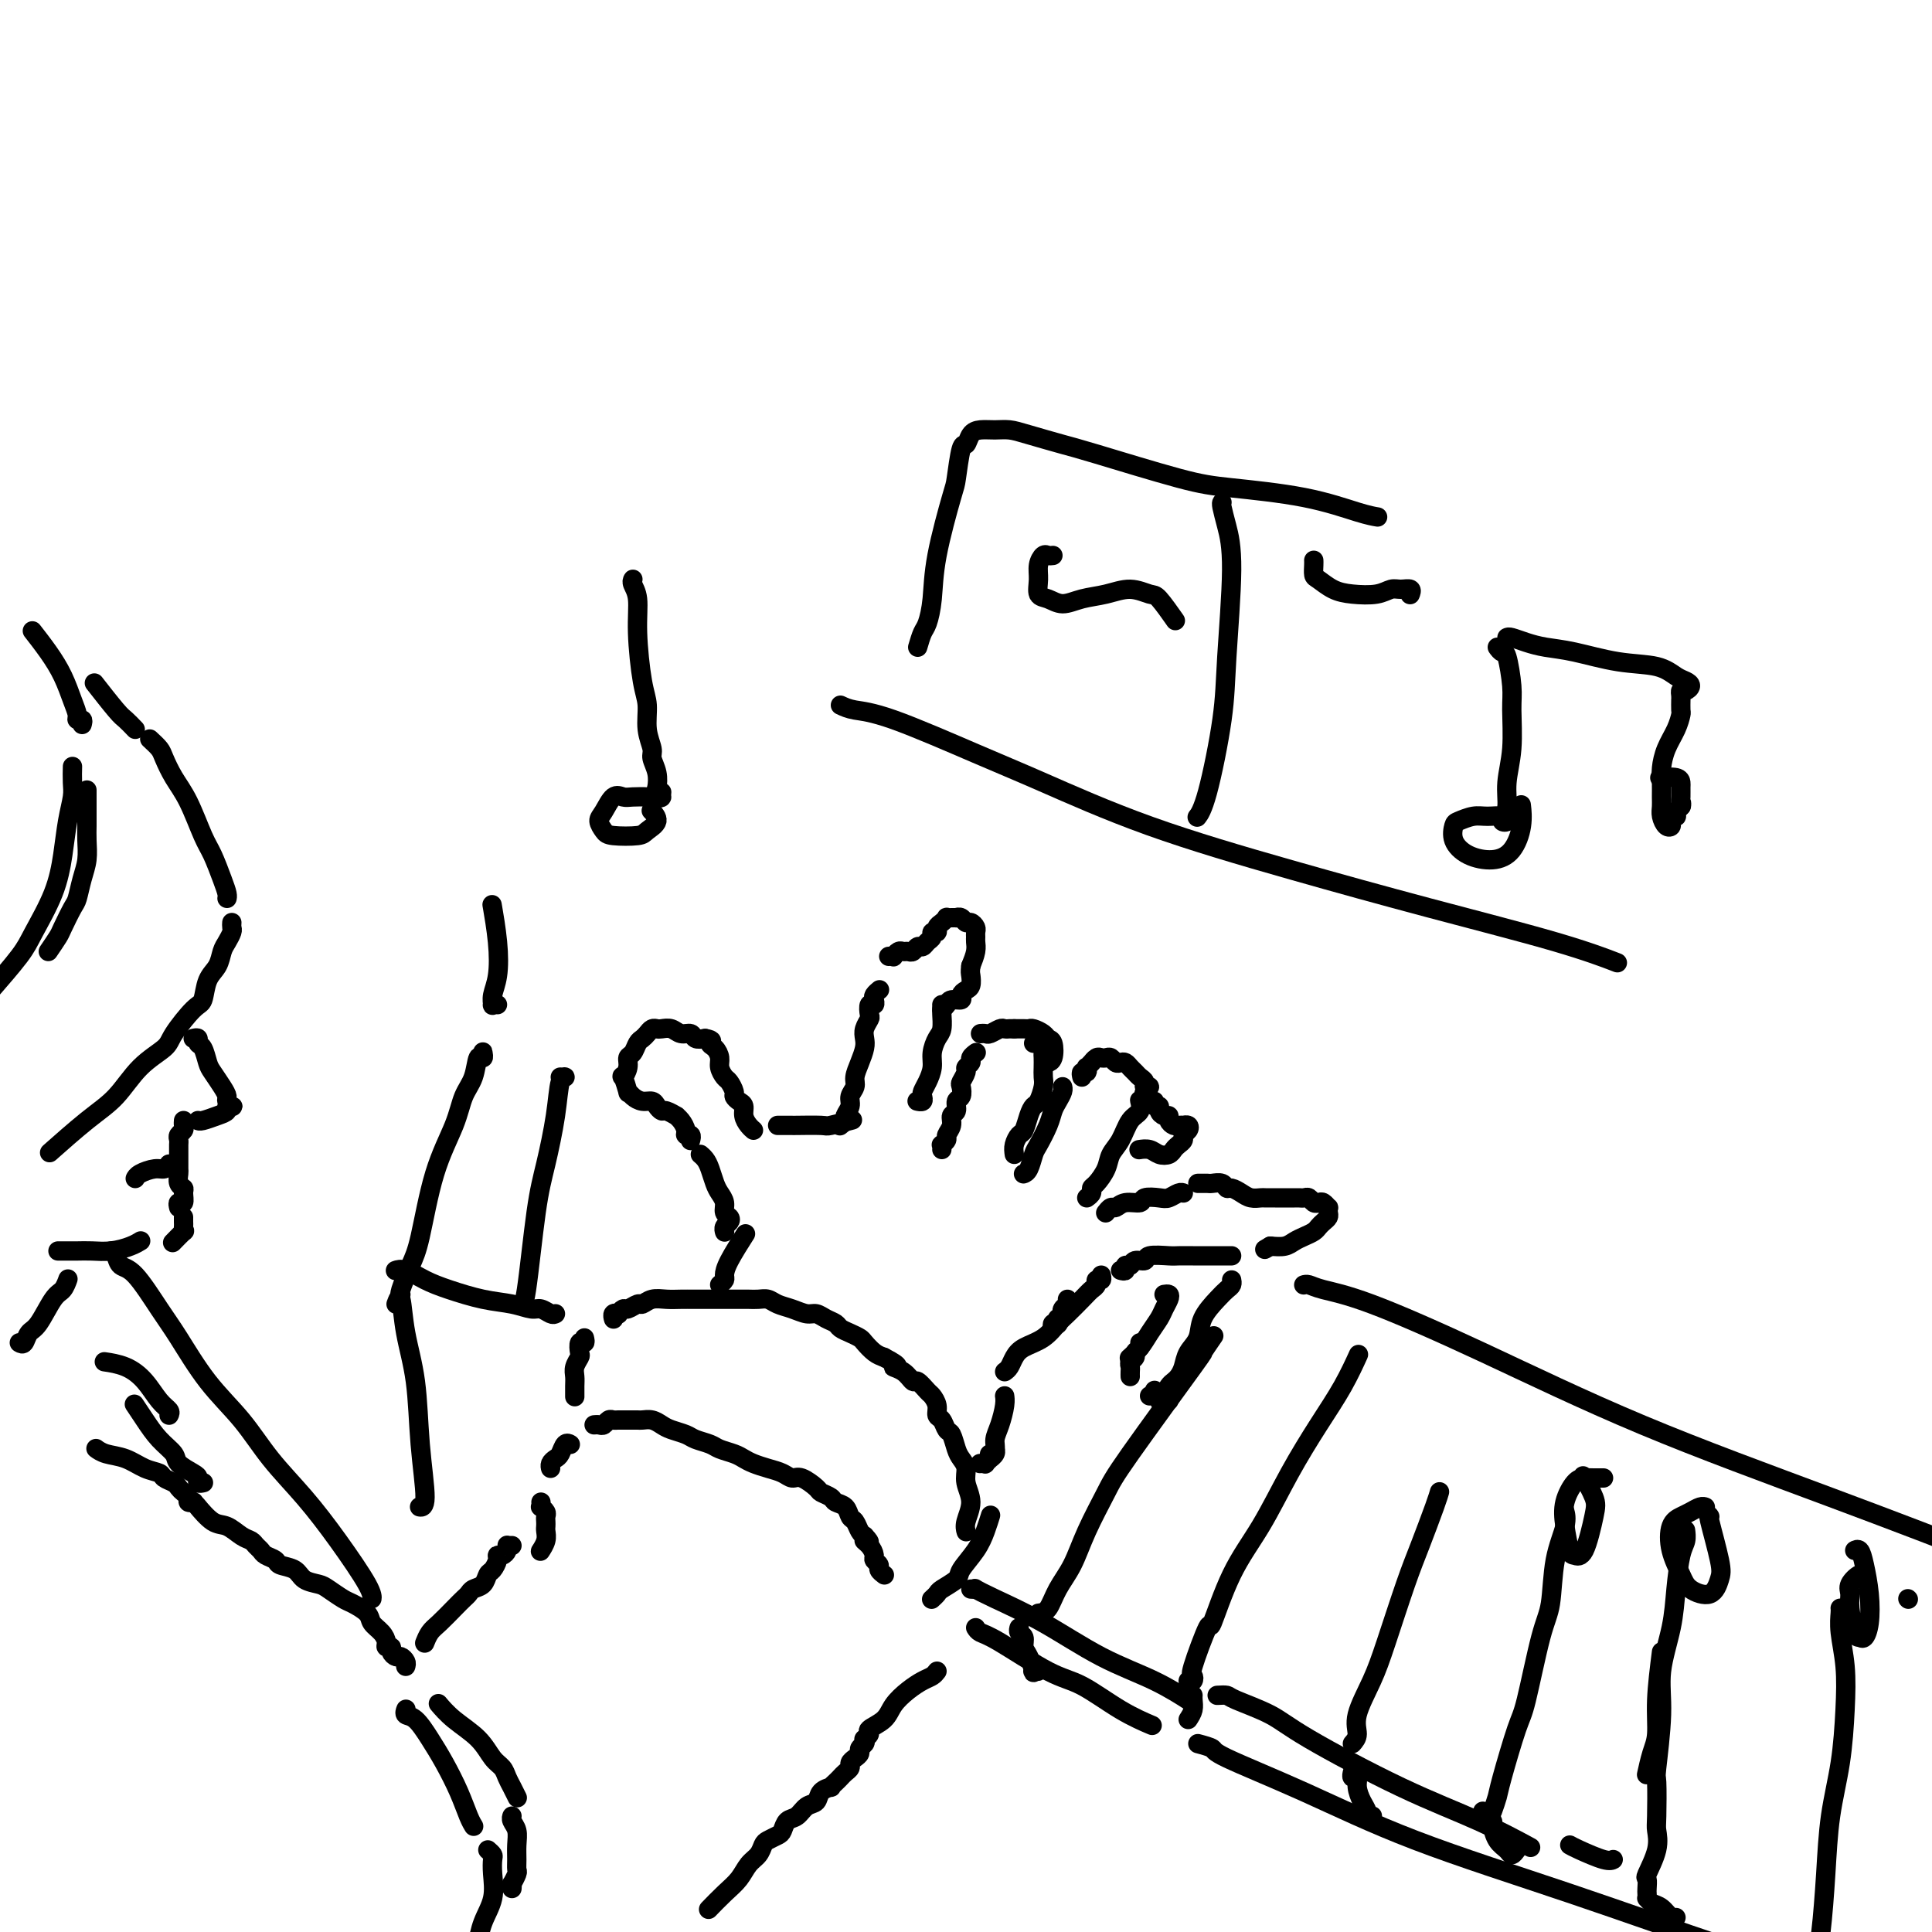 <svg viewBox='0 0 400 400' version='1.1' xmlns='http://www.w3.org/2000/svg' xmlns:xlink='http://www.w3.org/1999/xlink'><g fill='none' stroke='rgb(0,0,0)' stroke-width='4' stroke-linecap='round' stroke-linejoin='round'><path d='M127,273c-0.009,-0.030 -0.017,-0.059 0,0c0.017,0.059 0.060,0.208 0,0c-0.060,-0.208 -0.225,-0.773 0,-1c0.225,-0.227 0.838,-0.118 1,0c0.162,0.118 -0.126,0.243 0,0c0.126,-0.243 0.666,-0.853 1,-1c0.334,-0.147 0.463,0.171 1,0c0.537,-0.171 1.484,-0.830 2,-1c0.516,-0.170 0.601,0.151 1,0c0.399,-0.151 1.112,-0.772 2,-1c0.888,-0.228 1.952,-0.061 3,0c1.048,0.061 2.080,0.016 3,0c0.920,-0.016 1.727,-0.004 3,0c1.273,0.004 3.012,0.001 4,0c0.988,-0.001 1.223,-0.001 2,0c0.777,0.001 2.094,0.003 3,0c0.906,-0.003 1.400,-0.012 2,0c0.600,0.012 1.305,0.046 2,0c0.695,-0.046 1.379,-0.171 2,0c0.621,0.171 1.177,0.637 2,1c0.823,0.363 1.912,0.622 3,1c1.088,0.378 2.175,0.875 3,1c0.825,0.125 1.390,-0.121 2,0c0.610,0.121 1.267,0.610 2,1c0.733,0.390 1.544,0.681 2,1c0.456,0.319 0.559,0.667 1,1c0.441,0.333 1.220,0.653 2,1c0.780,0.347 1.559,0.722 2,1c0.441,0.278 0.542,0.459 1,1c0.458,0.541 1.274,1.440 2,2c0.726,0.560 1.363,0.780 2,1'/><path d='M183,281c4.384,2.283 2.344,1.992 2,2c-0.344,0.008 1.007,0.316 2,1c0.993,0.684 1.629,1.744 2,2c0.371,0.256 0.477,-0.292 1,0c0.523,0.292 1.464,1.425 2,2c0.536,0.575 0.669,0.592 1,1c0.331,0.408 0.862,1.207 1,2c0.138,0.793 -0.118,1.581 0,2c0.118,0.419 0.609,0.468 1,1c0.391,0.532 0.683,1.545 1,2c0.317,0.455 0.658,0.351 1,1c0.342,0.649 0.685,2.052 1,3c0.315,0.948 0.602,1.440 1,2c0.398,0.560 0.905,1.187 1,2c0.095,0.813 -0.223,1.812 0,3c0.223,1.188 0.988,2.566 1,4c0.012,1.434 -0.727,2.925 -1,4c-0.273,1.075 -0.078,1.736 0,2c0.078,0.264 0.039,0.132 0,0'/><path d='M121,277c0.111,0.479 0.222,0.957 0,1c-0.222,0.043 -0.777,-0.350 -1,0c-0.223,0.350 -0.112,1.444 0,2c0.112,0.556 0.226,0.573 0,1c-0.226,0.427 -0.793,1.264 -1,2c-0.207,0.736 -0.056,1.373 0,2c0.056,0.627 0.015,1.246 0,2c-0.015,0.754 -0.004,1.644 0,2c0.004,0.356 0.002,0.178 0,0'/><path d='M123,295c0.333,-0.030 0.666,-0.061 1,0c0.334,0.061 0.670,0.212 1,0c0.330,-0.212 0.656,-0.789 1,-1c0.344,-0.211 0.707,-0.056 1,0c0.293,0.056 0.515,0.014 1,0c0.485,-0.014 1.232,-0.001 2,0c0.768,0.001 1.555,-0.011 2,0c0.445,0.011 0.546,0.044 1,0c0.454,-0.044 1.261,-0.167 2,0c0.739,0.167 1.409,0.622 2,1c0.591,0.378 1.102,0.679 2,1c0.898,0.321 2.184,0.663 3,1c0.816,0.337 1.163,0.668 2,1c0.837,0.332 2.163,0.666 3,1c0.837,0.334 1.186,0.667 2,1c0.814,0.333 2.095,0.666 3,1c0.905,0.334 1.436,0.668 2,1c0.564,0.332 1.161,0.662 2,1c0.839,0.338 1.920,0.686 3,1c1.080,0.314 2.158,0.595 3,1c0.842,0.405 1.448,0.935 2,1c0.552,0.065 1.050,-0.333 2,0c0.950,0.333 2.352,1.398 3,2c0.648,0.602 0.541,0.743 1,1c0.459,0.257 1.485,0.631 2,1c0.515,0.369 0.519,0.732 1,1c0.481,0.268 1.438,0.439 2,1c0.562,0.561 0.728,1.511 1,2c0.272,0.489 0.650,0.516 1,1c0.350,0.484 0.671,1.424 1,2c0.329,0.576 0.664,0.788 1,1'/><path d='M179,318c1.968,2.051 0.388,1.180 0,1c-0.388,-0.180 0.417,0.333 1,1c0.583,0.667 0.945,1.489 1,2c0.055,0.511 -0.195,0.711 0,1c0.195,0.289 0.837,0.666 1,1c0.163,0.334 -0.152,0.626 0,1c0.152,0.374 0.772,0.832 1,1c0.228,0.168 0.065,0.048 0,0c-0.065,-0.048 -0.033,-0.024 0,0'/><path d='M193,331c-0.107,0.097 -0.213,0.193 0,0c0.213,-0.193 0.746,-0.676 1,-1c0.254,-0.324 0.228,-0.487 1,-1c0.772,-0.513 2.340,-1.374 3,-2c0.660,-0.626 0.412,-1.016 1,-2c0.588,-0.984 2.013,-2.563 3,-4c0.987,-1.437 1.535,-2.733 2,-4c0.465,-1.267 0.847,-2.505 1,-3c0.153,-0.495 0.076,-0.248 0,0'/><path d='M118,299c-0.024,-0.015 -0.048,-0.029 0,0c0.048,0.029 0.167,0.102 0,0c-0.167,-0.102 -0.619,-0.377 -1,0c-0.381,0.377 -0.690,1.408 -1,2c-0.310,0.592 -0.619,0.746 -1,1c-0.381,0.254 -0.833,0.607 -1,1c-0.167,0.393 -0.048,0.827 0,1c0.048,0.173 0.024,0.087 0,0'/><path d='M112,311c0.030,0.447 0.061,0.893 0,1c-0.061,0.107 -0.212,-0.126 0,0c0.212,0.126 0.789,0.610 1,1c0.211,0.390 0.058,0.684 0,1c-0.058,0.316 -0.019,0.652 0,1c0.019,0.348 0.019,0.706 0,1c-0.019,0.294 -0.058,0.524 0,1c0.058,0.476 0.211,1.200 0,2c-0.211,0.800 -0.788,1.677 -1,2c-0.212,0.323 -0.061,0.092 0,0c0.061,-0.092 0.030,-0.046 0,0'/><path d='M106,320c-0.424,-0.006 -0.848,-0.012 -1,0c-0.152,0.012 -0.031,0.041 0,0c0.031,-0.041 -0.030,-0.153 0,0c0.030,0.153 0.149,0.570 0,1c-0.149,0.430 -0.565,0.874 -1,1c-0.435,0.126 -0.889,-0.065 -1,0c-0.111,0.065 0.121,0.384 0,1c-0.121,0.616 -0.596,1.527 -1,2c-0.404,0.473 -0.738,0.507 -1,1c-0.262,0.493 -0.454,1.443 -1,2c-0.546,0.557 -1.448,0.719 -2,1c-0.552,0.281 -0.753,0.680 -1,1c-0.247,0.320 -0.539,0.563 -1,1c-0.461,0.437 -1.090,1.070 -2,2c-0.910,0.930 -2.099,2.156 -3,3c-0.901,0.844 -1.512,1.304 -2,2c-0.488,0.696 -0.854,1.627 -1,2c-0.146,0.373 -0.073,0.186 0,0'/><path d='M106,391c0.030,-0.478 0.061,-0.956 0,-1c-0.061,-0.044 -0.213,0.347 0,0c0.213,-0.347 0.790,-1.433 1,-2c0.210,-0.567 0.052,-0.614 0,-1c-0.052,-0.386 0.000,-1.112 0,-2c0.000,-0.888 -0.052,-1.937 0,-3c0.052,-1.063 0.210,-2.141 0,-3c-0.210,-0.859 -0.787,-1.501 -1,-2c-0.213,-0.499 -0.061,-0.857 0,-1c0.061,-0.143 0.030,-0.072 0,0'/><path d='M107,372c0.088,0.180 0.176,0.359 0,0c-0.176,-0.359 -0.614,-1.257 -1,-2c-0.386,-0.743 -0.718,-1.332 -1,-2c-0.282,-0.668 -0.514,-1.416 -1,-2c-0.486,-0.584 -1.227,-1.005 -2,-2c-0.773,-0.995 -1.578,-2.566 -3,-4c-1.422,-1.434 -3.460,-2.732 -5,-4c-1.540,-1.268 -2.583,-2.505 -3,-3c-0.417,-0.495 -0.209,-0.247 0,0'/><path d='M84,354c0.041,-0.107 0.083,-0.215 0,0c-0.083,0.215 -0.289,0.751 0,1c0.289,0.249 1.075,0.209 2,1c0.925,0.791 1.989,2.412 3,4c1.011,1.588 1.970,3.144 3,5c1.030,1.856 2.132,4.013 3,6c0.868,1.987 1.503,3.804 2,5c0.497,1.196 0.856,1.770 1,2c0.144,0.230 0.072,0.115 0,0'/><path d='M101,383c0.419,0.368 0.838,0.737 1,1c0.162,0.263 0.068,0.422 0,1c-0.068,0.578 -0.109,1.577 0,3c0.109,1.423 0.369,3.271 0,5c-0.369,1.729 -1.367,3.340 -2,5c-0.633,1.660 -0.901,3.370 -1,4c-0.099,0.630 -0.028,0.180 0,0c0.028,-0.180 0.014,-0.090 0,0'/><path d='M194,346c-0.265,0.351 -0.531,0.702 -1,1c-0.469,0.298 -1.142,0.542 -2,1c-0.858,0.458 -1.899,1.131 -3,2c-1.101,0.869 -2.260,1.935 -3,3c-0.740,1.065 -1.060,2.128 -2,3c-0.940,0.872 -2.499,1.553 -3,2c-0.501,0.447 0.058,0.659 0,1c-0.058,0.341 -0.731,0.812 -1,1c-0.269,0.188 -0.135,0.094 0,0'/><path d='M179,360c0.119,0.333 0.238,0.667 0,1c-0.238,0.333 -0.834,0.667 -1,1c-0.166,0.333 0.096,0.667 0,1c-0.096,0.333 -0.551,0.667 -1,1c-0.449,0.333 -0.894,0.666 -1,1c-0.106,0.334 0.125,0.668 0,1c-0.125,0.332 -0.606,0.663 -1,1c-0.394,0.337 -0.701,0.681 -1,1c-0.299,0.319 -0.590,0.614 -1,1c-0.410,0.386 -0.939,0.862 -1,1c-0.061,0.138 0.346,-0.061 0,0c-0.346,0.061 -1.444,0.382 -2,1c-0.556,0.618 -0.569,1.531 -1,2c-0.431,0.469 -1.280,0.493 -2,1c-0.720,0.507 -1.310,1.498 -2,2c-0.690,0.502 -1.480,0.515 -2,1c-0.520,0.485 -0.768,1.443 -1,2c-0.232,0.557 -0.446,0.715 -1,1c-0.554,0.285 -1.446,0.698 -2,1c-0.554,0.302 -0.770,0.492 -1,1c-0.230,0.508 -0.475,1.335 -1,2c-0.525,0.665 -1.328,1.170 -2,2c-0.672,0.830 -1.211,1.985 -2,3c-0.789,1.015 -1.828,1.889 -3,3c-1.172,1.111 -2.478,2.460 -3,3c-0.522,0.540 -0.261,0.270 0,0'/><path d='M84,345c0.092,-0.304 0.183,-0.607 0,-1c-0.183,-0.393 -0.641,-0.875 -1,-1c-0.359,-0.125 -0.617,0.108 -1,0c-0.383,-0.108 -0.889,-0.557 -1,-1c-0.111,-0.443 0.173,-0.881 0,-1c-0.173,-0.119 -0.804,0.082 -1,0c-0.196,-0.082 0.043,-0.446 0,-1c-0.043,-0.554 -0.366,-1.299 -1,-2c-0.634,-0.701 -1.577,-1.357 -2,-2c-0.423,-0.643 -0.325,-1.272 -1,-2c-0.675,-0.728 -2.124,-1.556 -3,-2c-0.876,-0.444 -1.178,-0.504 -2,-1c-0.822,-0.496 -2.164,-1.428 -3,-2c-0.836,-0.572 -1.164,-0.783 -2,-1c-0.836,-0.217 -2.178,-0.439 -3,-1c-0.822,-0.561 -1.123,-1.460 -2,-2c-0.877,-0.540 -2.329,-0.722 -3,-1c-0.671,-0.278 -0.560,-0.652 -1,-1c-0.440,-0.348 -1.429,-0.669 -2,-1c-0.571,-0.331 -0.722,-0.670 -1,-1c-0.278,-0.330 -0.682,-0.649 -1,-1c-0.318,-0.351 -0.552,-0.732 -1,-1c-0.448,-0.268 -1.112,-0.423 -2,-1c-0.888,-0.577 -2.001,-1.577 -3,-2c-0.999,-0.423 -1.884,-0.268 -3,-1c-1.116,-0.732 -2.462,-2.352 -3,-3c-0.538,-0.648 -0.269,-0.324 0,0'/><path d='M40,311c0.119,-0.024 0.239,-0.048 0,0c-0.239,0.048 -0.836,0.168 -1,0c-0.164,-0.168 0.107,-0.622 0,-1c-0.107,-0.378 -0.590,-0.679 -1,-1c-0.410,-0.321 -0.745,-0.662 -1,-1c-0.255,-0.338 -0.430,-0.672 -1,-1c-0.570,-0.328 -1.535,-0.651 -2,-1c-0.465,-0.349 -0.430,-0.724 -1,-1c-0.570,-0.276 -1.747,-0.452 -3,-1c-1.253,-0.548 -2.583,-1.466 -4,-2c-1.417,-0.534 -2.920,-0.682 -4,-1c-1.080,-0.318 -1.737,-0.805 -2,-1c-0.263,-0.195 -0.131,-0.097 0,0'/><path d='M42,307c0.115,-0.026 0.230,-0.051 0,0c-0.230,0.051 -0.805,0.180 -1,0c-0.195,-0.180 -0.008,-0.669 0,-1c0.008,-0.331 -0.161,-0.503 -1,-1c-0.839,-0.497 -2.348,-1.317 -3,-2c-0.652,-0.683 -0.448,-1.227 -1,-2c-0.552,-0.773 -1.859,-1.774 -3,-3c-1.141,-1.226 -2.115,-2.676 -3,-4c-0.885,-1.324 -1.681,-2.521 -2,-3c-0.319,-0.479 -0.159,-0.239 0,0'/><path d='M35,293c0.159,-0.295 0.319,-0.591 0,-1c-0.319,-0.409 -1.116,-0.933 -2,-2c-0.884,-1.067 -1.856,-2.678 -3,-4c-1.144,-1.322 -2.462,-2.356 -4,-3c-1.538,-0.644 -3.297,-0.898 -4,-1c-0.703,-0.102 -0.352,-0.051 0,0'/><path d='M23,259c0.366,0.209 0.732,0.417 1,1c0.268,0.583 0.439,1.539 1,2c0.561,0.461 1.513,0.427 3,2c1.487,1.573 3.508,4.753 5,7c1.492,2.247 2.455,3.560 4,6c1.545,2.440 3.670,6.006 6,9c2.330,2.994 4.863,5.414 7,8c2.137,2.586 3.879,5.338 6,8c2.121,2.662 4.621,5.235 7,8c2.379,2.765 4.638,5.720 7,9c2.362,3.280 4.828,6.883 6,9c1.172,2.117 1.049,2.748 1,3c-0.049,0.252 -0.025,0.126 0,0'/><path d='M4,278c0.349,0.203 0.699,0.407 1,0c0.301,-0.407 0.554,-1.423 1,-2c0.446,-0.577 1.086,-0.715 2,-2c0.914,-1.285 2.101,-3.715 3,-5c0.899,-1.285 1.511,-1.423 2,-2c0.489,-0.577 0.854,-1.593 1,-2c0.146,-0.407 0.073,-0.203 0,0'/><path d='M31,153c0.774,0.713 1.548,1.426 2,2c0.452,0.574 0.582,1.008 1,2c0.418,0.992 1.124,2.541 2,4c0.876,1.459 1.923,2.828 3,5c1.077,2.172 2.183,5.146 3,7c0.817,1.854 1.343,2.588 2,4c0.657,1.412 1.444,3.502 2,5c0.556,1.498 0.880,2.403 1,3c0.120,0.597 0.034,0.885 0,1c-0.034,0.115 -0.017,0.058 0,0'/><path d='M48,191c-0.023,0.359 -0.047,0.718 0,1c0.047,0.282 0.163,0.486 0,1c-0.163,0.514 -0.607,1.339 -1,2c-0.393,0.661 -0.736,1.157 -1,2c-0.264,0.843 -0.449,2.032 -1,3c-0.551,0.968 -1.468,1.714 -2,3c-0.532,1.286 -0.679,3.111 -1,4c-0.321,0.889 -0.815,0.842 -2,2c-1.185,1.158 -3.062,3.521 -4,5c-0.938,1.479 -0.939,2.075 -2,3c-1.061,0.925 -3.182,2.179 -5,4c-1.818,1.821 -3.333,4.210 -5,6c-1.667,1.790 -3.487,2.982 -6,5c-2.513,2.018 -5.718,4.862 -7,6c-1.282,1.138 -0.641,0.569 0,0'/><path d='M15,159c0.007,-0.278 0.013,-0.555 0,0c-0.013,0.555 -0.046,1.944 0,3c0.046,1.056 0.171,1.780 0,3c-0.171,1.220 -0.637,2.935 -1,5c-0.363,2.065 -0.624,4.481 -1,7c-0.376,2.519 -0.869,5.142 -2,8c-1.131,2.858 -2.901,5.952 -4,8c-1.099,2.048 -1.527,3.051 -3,5c-1.473,1.949 -3.992,4.842 -5,6c-1.008,1.158 -0.504,0.579 0,0'/><path d='M10,197c0.786,-1.153 1.572,-2.307 2,-3c0.428,-0.693 0.497,-0.926 1,-2c0.503,-1.074 1.441,-2.990 2,-4c0.559,-1.010 0.738,-1.113 1,-2c0.262,-0.887 0.606,-2.557 1,-4c0.394,-1.443 0.838,-2.661 1,-4c0.162,-1.339 0.044,-2.801 0,-4c-0.044,-1.199 -0.012,-2.136 0,-3c0.012,-0.864 0.003,-1.656 0,-3c-0.003,-1.344 -0.001,-3.241 0,-4c0.001,-0.759 0.000,-0.379 0,0'/><path d='M17,150c0.118,-0.437 0.237,-0.874 0,-1c-0.237,-0.126 -0.828,0.060 -1,0c-0.172,-0.060 0.076,-0.367 0,-1c-0.076,-0.633 -0.476,-1.592 -1,-3c-0.524,-1.408 -1.171,-3.264 -2,-5c-0.829,-1.736 -1.838,-3.352 -3,-5c-1.162,-1.648 -2.475,-3.328 -3,-4c-0.525,-0.672 -0.263,-0.336 0,0'/><path d='M28,151c-0.738,-0.768 -1.476,-1.536 -2,-2c-0.524,-0.464 -0.833,-0.625 -2,-2c-1.167,-1.375 -3.190,-3.964 -4,-5c-0.810,-1.036 -0.405,-0.518 0,0'/><path d='M12,259c0.352,0.000 0.705,0.001 1,0c0.295,-0.001 0.533,-0.003 1,0c0.467,0.003 1.162,0.011 2,0c0.838,-0.011 1.818,-0.042 3,0c1.182,0.042 2.564,0.155 4,0c1.436,-0.155 2.925,-0.580 4,-1c1.075,-0.420 1.736,-0.834 2,-1c0.264,-0.166 0.132,-0.083 0,0'/><path d='M37,250c-0.115,-0.476 -0.231,-0.953 0,-1c0.231,-0.047 0.808,0.334 1,0c0.192,-0.334 -0.001,-1.384 0,-2c0.001,-0.616 0.196,-0.799 0,-1c-0.196,-0.201 -0.785,-0.421 -1,-1c-0.215,-0.579 -0.058,-1.517 0,-2c0.058,-0.483 0.015,-0.511 0,-1c-0.015,-0.489 -0.004,-1.441 0,-2c0.004,-0.559 0.000,-0.727 0,-1c-0.000,-0.273 0.004,-0.650 0,-1c-0.004,-0.350 -0.015,-0.671 0,-1c0.015,-0.329 0.057,-0.666 0,-1c-0.057,-0.334 -0.211,-0.664 0,-1c0.211,-0.336 0.789,-0.678 1,-1c0.211,-0.322 0.057,-0.625 0,-1c-0.057,-0.375 -0.016,-0.821 0,-1c0.016,-0.179 0.008,-0.089 0,0'/><path d='M40,215c0.446,-0.104 0.892,-0.209 1,0c0.108,0.209 -0.122,0.731 0,1c0.122,0.269 0.597,0.285 1,1c0.403,0.715 0.734,2.128 1,3c0.266,0.872 0.467,1.204 1,2c0.533,0.796 1.398,2.056 2,3c0.602,0.944 0.942,1.573 1,2c0.058,0.427 -0.165,0.653 0,1c0.165,0.347 0.719,0.814 1,1c0.281,0.186 0.289,0.092 0,0c-0.289,-0.092 -0.876,-0.182 -1,0c-0.124,0.182 0.215,0.637 0,1c-0.215,0.363 -0.986,0.633 -2,1c-1.014,0.367 -2.273,0.829 -3,1c-0.727,0.171 -0.922,0.049 -1,0c-0.078,-0.049 -0.039,-0.024 0,0'/><path d='M35,241c-0.279,0.445 -0.558,0.890 -1,1c-0.442,0.110 -1.046,-0.115 -2,0c-0.954,0.115 -2.257,0.569 -3,1c-0.743,0.431 -0.927,0.837 -1,1c-0.073,0.163 -0.037,0.081 0,0'/><path d='M38,252c-0.004,0.344 -0.009,0.688 0,1c0.009,0.312 0.030,0.592 0,1c-0.030,0.408 -0.111,0.944 0,1c0.111,0.056 0.415,-0.370 0,0c-0.415,0.370 -1.547,1.534 -2,2c-0.453,0.466 -0.226,0.233 0,0'/><path d='M203,303c0.033,-0.002 0.065,-0.005 0,0c-0.065,0.005 -0.229,0.016 0,0c0.229,-0.016 0.850,-0.060 1,0c0.150,0.060 -0.170,0.222 0,0c0.170,-0.222 0.830,-0.830 1,-1c0.170,-0.170 -0.150,0.099 0,0c0.150,-0.099 0.771,-0.565 1,-1c0.229,-0.435 0.065,-0.839 0,-1c-0.065,-0.161 -0.033,-0.081 0,0'/><path d='M205,301c-0.119,0.069 -0.238,0.139 0,0c0.238,-0.139 0.834,-0.486 1,-1c0.166,-0.514 -0.099,-1.196 0,-2c0.099,-0.804 0.563,-1.731 1,-3c0.437,-1.269 0.849,-2.880 1,-4c0.151,-1.120 0.043,-1.749 0,-2c-0.043,-0.251 -0.022,-0.126 0,0'/><path d='M149,266c0.429,-0.360 0.858,-0.721 1,-1c0.142,-0.279 -0.003,-0.477 0,-1c0.003,-0.523 0.155,-1.372 1,-3c0.845,-1.628 2.384,-4.037 3,-5c0.616,-0.963 0.308,-0.482 0,0'/><path d='M218,275c-0.114,-0.414 -0.228,-0.828 0,-1c0.228,-0.172 0.797,-0.103 1,0c0.203,0.103 0.041,0.239 0,0c-0.041,-0.239 0.041,-0.852 0,-1c-0.041,-0.148 -0.203,0.168 0,0c0.203,-0.168 0.772,-0.819 1,-1c0.228,-0.181 0.113,0.109 0,0c-0.113,-0.109 -0.226,-0.617 0,-1c0.226,-0.383 0.792,-0.642 1,-1c0.208,-0.358 0.060,-0.817 0,-1c-0.060,-0.183 -0.030,-0.092 0,0'/><path d='M208,284c0.343,-0.246 0.687,-0.493 1,-1c0.313,-0.507 0.597,-1.276 1,-2c0.403,-0.724 0.927,-1.405 2,-2c1.073,-0.595 2.697,-1.105 4,-2c1.303,-0.895 2.287,-2.176 3,-3c0.713,-0.824 1.157,-1.192 2,-2c0.843,-0.808 2.086,-2.058 3,-3c0.914,-0.942 1.499,-1.577 2,-2c0.501,-0.423 0.919,-0.636 1,-1c0.081,-0.364 -0.174,-0.881 0,-1c0.174,-0.119 0.778,0.160 1,0c0.222,-0.160 0.064,-0.760 0,-1c-0.064,-0.240 -0.032,-0.120 0,0'/><path d='M232,263c0.449,0.122 0.898,0.244 1,0c0.102,-0.244 -0.144,-0.854 0,-1c0.144,-0.146 0.679,0.171 1,0c0.321,-0.171 0.427,-0.830 1,-1c0.573,-0.170 1.613,0.151 2,0c0.387,-0.151 0.123,-0.772 1,-1c0.877,-0.228 2.897,-0.061 4,0c1.103,0.061 1.289,0.016 2,0c0.711,-0.016 1.945,-0.004 3,0c1.055,0.004 1.929,0.001 3,0c1.071,-0.001 2.339,-0.000 3,0c0.661,0.000 0.717,0.000 1,0c0.283,-0.000 0.795,-0.000 1,0c0.205,0.000 0.102,0.000 0,0'/><path d='M229,251c0.025,-0.033 0.050,-0.065 0,0c-0.050,0.065 -0.174,0.229 0,0c0.174,-0.229 0.647,-0.850 1,-1c0.353,-0.150 0.588,0.170 1,0c0.412,-0.170 1.002,-0.829 2,-1c0.998,-0.171 2.403,0.147 3,0c0.597,-0.147 0.384,-0.757 1,-1c0.616,-0.243 2.060,-0.118 3,0c0.940,0.118 1.376,0.227 2,0c0.624,-0.227 1.437,-0.792 2,-1c0.563,-0.208 0.875,-0.059 1,0c0.125,0.059 0.062,0.030 0,0'/><path d='M248,245c0.449,-0.001 0.897,-0.001 1,0c0.103,0.001 -0.141,0.004 0,0c0.141,-0.004 0.667,-0.016 1,0c0.333,0.016 0.474,0.060 1,0c0.526,-0.060 1.439,-0.222 2,0c0.561,0.222 0.770,0.830 1,1c0.230,0.170 0.481,-0.098 1,0c0.519,0.098 1.308,0.562 2,1c0.692,0.438 1.288,0.849 2,1c0.712,0.151 1.539,0.040 2,0c0.461,-0.040 0.557,-0.011 1,0c0.443,0.011 1.232,0.003 2,0c0.768,-0.003 1.515,-0.000 2,0c0.485,0.000 0.707,-0.001 1,0c0.293,0.001 0.656,0.004 1,0c0.344,-0.004 0.670,-0.015 1,0c0.330,0.015 0.666,0.055 1,0c0.334,-0.055 0.668,-0.207 1,0c0.332,0.207 0.663,0.773 1,1c0.337,0.227 0.678,0.116 1,0c0.322,-0.116 0.623,-0.238 1,0c0.377,0.238 0.830,0.837 1,1c0.170,0.163 0.056,-0.111 0,0c-0.056,0.111 -0.056,0.607 0,1c0.056,0.393 0.167,0.683 0,1c-0.167,0.317 -0.611,0.662 -1,1c-0.389,0.338 -0.722,0.669 -1,1c-0.278,0.331 -0.500,0.663 -1,1c-0.500,0.337 -1.278,0.678 -2,1c-0.722,0.322 -1.387,0.625 -2,1c-0.613,0.375 -1.175,0.821 -2,1c-0.825,0.179 -1.912,0.089 -3,0'/><path d='M263,258c-2.000,1.167 -1.000,0.583 0,0'/><path d='M212,243c-0.087,0.031 -0.174,0.063 0,0c0.174,-0.063 0.610,-0.219 1,-1c0.390,-0.781 0.734,-2.187 1,-3c0.266,-0.813 0.453,-1.033 1,-2c0.547,-0.967 1.453,-2.679 2,-4c0.547,-1.321 0.735,-2.249 1,-3c0.265,-0.751 0.607,-1.325 1,-2c0.393,-0.675 0.837,-1.451 1,-2c0.163,-0.549 0.047,-0.871 0,-1c-0.047,-0.129 -0.023,-0.064 0,0'/><path d='M225,248c0.438,-0.321 0.876,-0.641 1,-1c0.124,-0.359 -0.066,-0.755 0,-1c0.066,-0.245 0.387,-0.338 1,-1c0.613,-0.662 1.517,-1.892 2,-3c0.483,-1.108 0.546,-2.094 1,-3c0.454,-0.906 1.298,-1.731 2,-3c0.702,-1.269 1.260,-2.981 2,-4c0.740,-1.019 1.662,-1.345 2,-2c0.338,-0.655 0.091,-1.638 0,-2c-0.091,-0.362 -0.026,-0.103 0,0c0.026,0.103 0.013,0.052 0,0'/><path d='M224,223c-0.111,-0.455 -0.222,-0.911 0,-1c0.222,-0.089 0.777,0.187 1,0c0.223,-0.187 0.115,-0.839 0,-1c-0.115,-0.161 -0.238,0.167 0,0c0.238,-0.167 0.837,-0.829 1,-1c0.163,-0.171 -0.111,0.149 0,0c0.111,-0.149 0.607,-0.768 1,-1c0.393,-0.232 0.683,-0.076 1,0c0.317,0.076 0.662,0.072 1,0c0.338,-0.072 0.668,-0.212 1,0c0.332,0.212 0.666,0.778 1,1c0.334,0.222 0.666,0.101 1,0c0.334,-0.101 0.668,-0.182 1,0c0.332,0.182 0.662,0.627 1,1c0.338,0.373 0.684,0.674 1,1c0.316,0.326 0.603,0.679 1,1c0.397,0.321 0.905,0.612 1,1c0.095,0.388 -0.223,0.875 0,1c0.223,0.125 0.988,-0.110 1,0c0.012,0.110 -0.729,0.566 -1,1c-0.271,0.434 -0.073,0.848 0,1c0.073,0.152 0.021,0.044 0,0c-0.021,-0.044 -0.010,-0.022 0,0'/><path d='M239,228c-0.119,0.444 -0.238,0.889 0,1c0.238,0.111 0.834,-0.111 1,0c0.166,0.111 -0.096,0.555 0,1c0.096,0.445 0.550,0.890 1,1c0.450,0.110 0.895,-0.114 1,0c0.105,0.114 -0.130,0.567 0,1c0.130,0.433 0.627,0.847 1,1c0.373,0.153 0.623,0.044 1,0c0.377,-0.044 0.882,-0.023 1,0c0.118,0.023 -0.150,0.048 0,0c0.150,-0.048 0.717,-0.167 1,0c0.283,0.167 0.283,0.622 0,1c-0.283,0.378 -0.848,0.679 -1,1c-0.152,0.321 0.111,0.661 0,1c-0.111,0.339 -0.596,0.675 -1,1c-0.404,0.325 -0.729,0.637 -1,1c-0.271,0.363 -0.490,0.777 -1,1c-0.510,0.223 -1.312,0.256 -2,0c-0.688,-0.256 -1.262,-0.800 -2,-1c-0.738,-0.200 -1.639,-0.057 -2,0c-0.361,0.057 -0.180,0.029 0,0'/><path d='M195,238c0.033,-0.448 0.065,-0.896 0,-1c-0.065,-0.104 -0.229,0.137 0,0c0.229,-0.137 0.850,-0.651 1,-1c0.150,-0.349 -0.171,-0.531 0,-1c0.171,-0.469 0.834,-1.224 1,-2c0.166,-0.776 -0.165,-1.574 0,-2c0.165,-0.426 0.828,-0.480 1,-1c0.172,-0.520 -0.146,-1.505 0,-2c0.146,-0.495 0.756,-0.500 1,-1c0.244,-0.500 0.122,-1.496 0,-2c-0.122,-0.504 -0.244,-0.516 0,-1c0.244,-0.484 0.854,-1.440 1,-2c0.146,-0.560 -0.171,-0.725 0,-1c0.171,-0.275 0.829,-0.661 1,-1c0.171,-0.339 -0.146,-0.630 0,-1c0.146,-0.370 0.756,-0.820 1,-1c0.244,-0.180 0.122,-0.090 0,0'/><path d='M210,239c-0.089,-0.629 -0.179,-1.258 0,-2c0.179,-0.742 0.625,-1.597 1,-2c0.375,-0.403 0.679,-0.352 1,-1c0.321,-0.648 0.660,-1.994 1,-3c0.340,-1.006 0.679,-1.673 1,-2c0.321,-0.327 0.622,-0.315 1,-1c0.378,-0.685 0.833,-2.067 1,-3c0.167,-0.933 0.046,-1.415 0,-2c-0.046,-0.585 -0.016,-1.271 0,-2c0.016,-0.729 0.019,-1.502 0,-2c-0.019,-0.498 -0.061,-0.722 0,-1c0.061,-0.278 0.226,-0.610 0,-1c-0.226,-0.390 -0.844,-0.836 -1,-1c-0.156,-0.164 0.150,-0.044 0,0c-0.150,0.044 -0.757,0.013 -1,0c-0.243,-0.013 -0.121,-0.006 0,0'/><path d='M210,213c-0.449,0.002 -0.898,0.004 -1,0c-0.102,-0.004 0.142,-0.015 0,0c-0.142,0.015 -0.669,0.057 -1,0c-0.331,-0.057 -0.467,-0.211 -1,0c-0.533,0.211 -1.462,0.789 -2,1c-0.538,0.211 -0.683,0.057 -1,0c-0.317,-0.057 -0.805,-0.016 -1,0c-0.195,0.016 -0.098,0.008 0,0'/><path d='M210,213c0.748,-0.006 1.496,-0.012 2,0c0.504,0.012 0.766,0.043 1,0c0.234,-0.043 0.442,-0.159 1,0c0.558,0.159 1.466,0.593 2,1c0.534,0.407 0.693,0.789 1,1c0.307,0.211 0.763,0.253 1,1c0.237,0.747 0.256,2.201 0,3c-0.256,0.799 -0.787,0.943 -1,1c-0.213,0.057 -0.106,0.029 0,0'/><path d='M174,233c0.033,-0.026 0.065,-0.051 0,0c-0.065,0.051 -0.229,0.180 0,0c0.229,-0.180 0.850,-0.667 1,-1c0.150,-0.333 -0.171,-0.511 0,-1c0.171,-0.489 0.833,-1.288 1,-2c0.167,-0.712 -0.162,-1.335 0,-2c0.162,-0.665 0.814,-1.371 1,-2c0.186,-0.629 -0.095,-1.179 0,-2c0.095,-0.821 0.565,-1.912 1,-3c0.435,-1.088 0.835,-2.174 1,-3c0.165,-0.826 0.096,-1.392 0,-2c-0.096,-0.608 -0.218,-1.258 0,-2c0.218,-0.742 0.777,-1.575 1,-2c0.223,-0.425 0.111,-0.442 0,-1c-0.111,-0.558 -0.222,-1.656 0,-2c0.222,-0.344 0.778,0.065 1,0c0.222,-0.065 0.112,-0.606 0,-1c-0.112,-0.394 -0.226,-0.642 0,-1c0.226,-0.358 0.792,-0.827 1,-1c0.208,-0.173 0.060,-0.049 0,0c-0.060,0.049 -0.030,0.025 0,0'/><path d='M190,228c-0.112,-0.025 -0.223,-0.050 0,0c0.223,0.050 0.782,0.176 1,0c0.218,-0.176 0.096,-0.655 0,-1c-0.096,-0.345 -0.167,-0.558 0,-1c0.167,-0.442 0.570,-1.114 1,-2c0.430,-0.886 0.886,-1.985 1,-3c0.114,-1.015 -0.113,-1.945 0,-3c0.113,-1.055 0.566,-2.234 1,-3c0.434,-0.766 0.848,-1.120 1,-2c0.152,-0.880 0.041,-2.288 0,-3c-0.041,-0.712 -0.011,-0.730 0,-1c0.011,-0.270 0.003,-0.791 0,-1c-0.003,-0.209 -0.002,-0.104 0,0'/><path d='M184,198c0.447,-0.031 0.893,-0.061 1,0c0.107,0.061 -0.126,0.214 0,0c0.126,-0.214 0.611,-0.793 1,-1c0.389,-0.207 0.682,-0.040 1,0c0.318,0.040 0.662,-0.045 1,0c0.338,0.045 0.669,0.220 1,0c0.331,-0.220 0.662,-0.833 1,-1c0.338,-0.167 0.683,0.114 1,0c0.317,-0.114 0.606,-0.622 1,-1c0.394,-0.378 0.893,-0.626 1,-1c0.107,-0.374 -0.177,-0.875 0,-1c0.177,-0.125 0.817,0.124 1,0c0.183,-0.124 -0.090,-0.622 0,-1c0.090,-0.378 0.545,-0.637 1,-1c0.455,-0.363 0.911,-0.829 1,-1c0.089,-0.171 -0.187,-0.045 0,0c0.187,0.045 0.838,0.011 1,0c0.162,-0.011 -0.164,0.001 0,0c0.164,-0.001 0.817,-0.015 1,0c0.183,0.015 -0.105,0.060 0,0c0.105,-0.060 0.602,-0.223 1,0c0.398,0.223 0.695,0.833 1,1c0.305,0.167 0.617,-0.111 1,0c0.383,0.111 0.835,0.609 1,1c0.165,0.391 0.041,0.674 0,1c-0.041,0.326 -0.001,0.696 0,1c0.001,0.304 -0.038,0.543 0,1c0.038,0.457 0.154,1.130 0,2c-0.154,0.870 -0.577,1.935 -1,3'/><path d='M201,200c-0.166,1.273 -0.081,1.455 0,2c0.081,0.545 0.159,1.452 0,2c-0.159,0.548 -0.553,0.738 -1,1c-0.447,0.262 -0.947,0.596 -1,1c-0.053,0.404 0.339,0.879 0,1c-0.339,0.121 -1.411,-0.112 -2,0c-0.589,0.112 -0.697,0.569 -1,1c-0.303,0.431 -0.801,0.838 -1,1c-0.199,0.162 -0.100,0.081 0,0'/><path d='M150,255c-0.008,-0.024 -0.015,-0.048 0,0c0.015,0.048 0.053,0.168 0,0c-0.053,-0.168 -0.195,-0.625 0,-1c0.195,-0.375 0.729,-0.667 1,-1c0.271,-0.333 0.280,-0.707 0,-1c-0.280,-0.293 -0.849,-0.505 -1,-1c-0.151,-0.495 0.114,-1.274 0,-2c-0.114,-0.726 -0.609,-1.400 -1,-2c-0.391,-0.600 -0.679,-1.128 -1,-2c-0.321,-0.872 -0.674,-2.089 -1,-3c-0.326,-0.911 -0.626,-1.514 -1,-2c-0.374,-0.486 -0.821,-0.853 -1,-1c-0.179,-0.147 -0.089,-0.073 0,0'/><path d='M143,236c-0.032,0.118 -0.064,0.235 0,0c0.064,-0.235 0.223,-0.824 0,-1c-0.223,-0.176 -0.828,0.059 -1,0c-0.172,-0.059 0.091,-0.412 0,-1c-0.091,-0.588 -0.535,-1.411 -1,-2c-0.465,-0.589 -0.951,-0.945 -1,-1c-0.049,-0.055 0.338,0.192 0,0c-0.338,-0.192 -1.403,-0.821 -2,-1c-0.597,-0.179 -0.727,0.093 -1,0c-0.273,-0.093 -0.690,-0.551 -1,-1c-0.310,-0.449 -0.513,-0.888 -1,-1c-0.487,-0.112 -1.258,0.102 -2,0c-0.742,-0.102 -1.454,-0.519 -2,-1c-0.546,-0.481 -0.927,-1.024 -1,-1c-0.073,0.024 0.162,0.616 0,0c-0.162,-0.616 -0.720,-2.440 -1,-3c-0.280,-0.560 -0.282,0.145 0,0c0.282,-0.145 0.849,-1.138 1,-2c0.151,-0.862 -0.114,-1.593 0,-2c0.114,-0.407 0.608,-0.491 1,-1c0.392,-0.509 0.683,-1.443 1,-2c0.317,-0.557 0.662,-0.737 1,-1c0.338,-0.263 0.671,-0.607 1,-1c0.329,-0.393 0.654,-0.833 1,-1c0.346,-0.167 0.712,-0.060 1,0c0.288,0.060 0.496,0.072 1,0c0.504,-0.072 1.304,-0.229 2,0c0.696,0.229 1.290,0.845 2,1c0.710,0.155 1.537,-0.151 2,0c0.463,0.151 0.561,0.757 1,1c0.439,0.243 1.220,0.121 2,0'/><path d='M146,215c2.039,0.346 1.138,0.713 1,1c-0.138,0.287 0.488,0.496 1,1c0.512,0.504 0.912,1.305 1,2c0.088,0.695 -0.135,1.285 0,2c0.135,0.715 0.627,1.554 1,2c0.373,0.446 0.626,0.500 1,1c0.374,0.500 0.870,1.446 1,2c0.130,0.554 -0.106,0.715 0,1c0.106,0.285 0.554,0.693 1,1c0.446,0.307 0.890,0.513 1,1c0.110,0.487 -0.115,1.254 0,2c0.115,0.746 0.569,1.470 1,2c0.431,0.530 0.837,0.866 1,1c0.163,0.134 0.081,0.067 0,0'/><path d='M161,233c1.299,-0.002 2.597,-0.004 3,0c0.403,0.004 -0.091,0.015 1,0c1.091,-0.015 3.767,-0.056 5,0c1.233,0.056 1.024,0.207 2,0c0.976,-0.207 3.136,-0.774 4,-1c0.864,-0.226 0.432,-0.113 0,0'/><path d='M201,329c0.484,0.033 0.967,0.066 1,0c0.033,-0.066 -0.385,-0.231 0,0c0.385,0.231 1.572,0.858 4,2c2.428,1.142 6.098,2.801 10,5c3.902,2.199 8.036,4.940 12,7c3.964,2.060 7.760,3.439 11,5c3.240,1.561 5.926,3.303 7,4c1.074,0.697 0.537,0.348 0,0'/><path d='M202,337c0.230,0.363 0.460,0.726 1,1c0.540,0.274 1.389,0.459 4,2c2.611,1.541 6.984,4.438 10,6c3.016,1.562 4.674,1.790 7,3c2.326,1.210 5.318,3.403 8,5c2.682,1.597 5.052,2.599 6,3c0.948,0.401 0.474,0.200 0,0'/><path d='M246,356c0.423,-0.649 0.845,-1.298 1,-2c0.155,-0.702 0.042,-1.458 0,-2c-0.042,-0.542 -0.012,-0.869 0,-1c0.012,-0.131 0.006,-0.065 0,0'/><path d='M246,348c0.399,0.120 0.798,0.240 1,0c0.202,-0.240 0.208,-0.840 0,-1c-0.208,-0.160 -0.630,0.122 0,-2c0.630,-2.122 2.312,-6.647 3,-8c0.688,-1.353 0.381,0.465 1,-1c0.619,-1.465 2.164,-6.213 4,-10c1.836,-3.787 3.963,-6.613 6,-10c2.037,-3.387 3.982,-7.336 6,-11c2.018,-3.664 4.108,-7.044 6,-10c1.892,-2.956 3.586,-5.488 5,-8c1.414,-2.512 2.547,-5.003 3,-6c0.453,-0.997 0.227,-0.498 0,0'/><path d='M214,346c-0.145,-0.006 -0.290,-0.011 0,0c0.290,0.011 1.016,0.040 1,0c-0.016,-0.040 -0.774,-0.147 -1,0c-0.226,0.147 0.079,0.548 0,0c-0.079,-0.548 -0.543,-2.045 -1,-3c-0.457,-0.955 -0.907,-1.366 -1,-2c-0.093,-0.634 0.171,-1.489 0,-2c-0.171,-0.511 -0.777,-0.676 -1,-1c-0.223,-0.324 -0.064,-0.807 0,-1c0.064,-0.193 0.032,-0.097 0,0'/><path d='M215,334c0.693,-0.080 1.386,-0.160 2,-1c0.614,-0.840 1.148,-2.440 2,-4c0.852,-1.560 2.024,-3.079 3,-5c0.976,-1.921 1.758,-4.245 3,-7c1.242,-2.755 2.943,-5.940 4,-8c1.057,-2.060 1.471,-2.994 5,-8c3.529,-5.006 10.173,-14.084 13,-18c2.827,-3.916 1.838,-2.670 2,-3c0.162,-0.330 1.475,-2.237 2,-3c0.525,-0.763 0.263,-0.381 0,0'/><path d='M241,268c0.397,-0.064 0.794,-0.127 1,0c0.206,0.127 0.221,0.446 0,1c-0.221,0.554 -0.680,1.343 -1,2c-0.320,0.657 -0.503,1.182 -1,2c-0.497,0.818 -1.308,1.931 -2,3c-0.692,1.069 -1.263,2.096 -2,3c-0.737,0.904 -1.639,1.687 -2,2c-0.361,0.313 -0.180,0.157 0,0'/><path d='M239,288c0.033,-0.121 0.065,-0.242 0,0c-0.065,0.242 -0.229,0.848 0,1c0.229,0.152 0.849,-0.148 1,0c0.151,0.148 -0.167,0.744 0,1c0.167,0.256 0.818,0.171 1,0c0.182,-0.171 -0.106,-0.429 0,-1c0.106,-0.571 0.605,-1.454 1,-2c0.395,-0.546 0.688,-0.753 1,-1c0.312,-0.247 0.645,-0.533 1,-1c0.355,-0.467 0.732,-1.115 1,-2c0.268,-0.885 0.429,-2.005 1,-3c0.571,-0.995 1.554,-1.863 2,-3c0.446,-1.137 0.354,-2.543 1,-4c0.646,-1.457 2.029,-2.965 3,-4c0.971,-1.035 1.528,-1.597 2,-2c0.472,-0.403 0.858,-0.647 1,-1c0.142,-0.353 0.041,-0.815 0,-1c-0.041,-0.185 -0.020,-0.092 0,0'/><path d='M236,278c0.121,0.333 0.243,0.667 0,1c-0.243,0.333 -0.850,0.666 -1,1c-0.150,0.334 0.156,0.668 0,1c-0.156,0.332 -0.774,0.663 -1,1c-0.226,0.337 -0.061,0.679 0,1c0.061,0.321 0.016,0.622 0,1c-0.016,0.378 -0.004,0.832 0,1c0.004,0.168 0.001,0.048 0,0c-0.001,-0.048 -0.001,-0.024 0,0'/><path d='M238,289c0.762,-0.113 1.524,-0.226 2,0c0.476,0.226 0.667,0.792 1,1c0.333,0.208 0.810,0.060 1,0c0.190,-0.060 0.095,-0.030 0,0'/><path d='M252,351c0.800,-0.044 1.600,-0.089 2,0c0.400,0.089 0.402,0.311 2,1c1.598,0.689 4.794,1.846 7,3c2.206,1.154 3.423,2.307 8,5c4.577,2.693 12.516,6.928 19,10c6.484,3.072 11.515,4.981 16,7c4.485,2.019 8.424,4.148 10,5c1.576,0.852 0.788,0.426 0,0'/><path d='M248,361c1.281,0.346 2.561,0.691 3,1c0.439,0.309 0.035,0.580 3,2c2.965,1.420 9.298,3.989 16,7c6.702,3.011 13.774,6.464 23,10c9.226,3.536 20.607,7.154 32,11c11.393,3.846 22.798,7.920 32,11c9.202,3.080 16.201,5.166 19,6c2.799,0.834 1.400,0.417 0,0'/><path d='M325,382c0.339,0.196 0.679,0.393 2,1c1.321,0.607 3.625,1.625 5,2c1.375,0.375 1.821,0.107 2,0c0.179,-0.107 0.089,-0.054 0,0'/><path d='M284,376c0.119,-0.019 0.238,-0.039 0,0c-0.238,0.039 -0.833,0.136 -1,0c-0.167,-0.136 0.095,-0.505 0,-1c-0.095,-0.495 -0.547,-1.117 -1,-2c-0.453,-0.883 -0.906,-2.027 -1,-3c-0.094,-0.973 0.171,-1.776 0,-2c-0.171,-0.224 -0.777,0.132 -1,0c-0.223,-0.132 -0.064,-0.752 0,-1c0.064,-0.248 0.032,-0.124 0,0'/><path d='M280,361c0.497,-0.562 0.993,-1.125 1,-2c0.007,-0.875 -0.477,-2.064 0,-4c0.477,-1.936 1.914,-4.619 3,-7c1.086,-2.381 1.822,-4.460 3,-8c1.178,-3.540 2.799,-8.543 4,-12c1.201,-3.457 1.982,-5.370 3,-8c1.018,-2.630 2.274,-5.977 3,-8c0.726,-2.023 0.922,-2.721 1,-3c0.078,-0.279 0.039,-0.140 0,0'/><path d='M314,383c-0.362,0.498 -0.723,0.996 -1,1c-0.277,0.004 -0.469,-0.485 -1,-1c-0.531,-0.515 -1.400,-1.056 -2,-2c-0.600,-0.944 -0.932,-2.292 -1,-3c-0.068,-0.708 0.126,-0.777 0,-1c-0.126,-0.223 -0.572,-0.598 -1,-1c-0.428,-0.402 -0.836,-0.829 -1,-1c-0.164,-0.171 -0.082,-0.085 0,0'/><path d='M309,375c0.390,-1.095 0.779,-2.190 1,-3c0.221,-0.810 0.273,-1.335 1,-4c0.727,-2.665 2.130,-7.470 3,-10c0.870,-2.530 1.207,-2.785 2,-6c0.793,-3.215 2.041,-9.391 3,-13c0.959,-3.609 1.630,-4.652 2,-7c0.370,-2.348 0.439,-6.000 1,-9c0.561,-3.000 1.612,-5.346 2,-7c0.388,-1.654 0.111,-2.615 0,-3c-0.111,-0.385 -0.055,-0.192 0,0'/><path d='M344,342c-0.445,3.523 -0.890,7.046 -1,10c-0.110,2.954 0.115,5.338 0,7c-0.115,1.662 -0.569,2.601 -1,4c-0.431,1.399 -0.837,3.257 -1,4c-0.163,0.743 -0.081,0.372 0,0'/><path d='M349,317c-0.023,-0.179 -0.046,-0.358 0,0c0.046,0.358 0.162,1.255 0,2c-0.162,0.745 -0.603,1.340 -1,3c-0.397,1.660 -0.751,4.387 -1,7c-0.249,2.613 -0.392,5.114 -1,8c-0.608,2.886 -1.679,6.156 -2,9c-0.321,2.844 0.110,5.260 0,9c-0.110,3.740 -0.759,8.802 -1,11c-0.241,2.198 -0.072,1.532 0,3c0.072,1.468 0.047,5.071 0,7c-0.047,1.929 -0.118,2.184 0,3c0.118,0.816 0.424,2.193 0,4c-0.424,1.807 -1.578,4.043 -2,5c-0.422,0.957 -0.114,0.634 0,1c0.114,0.366 0.033,1.422 0,2c-0.033,0.578 -0.017,0.678 0,1c0.017,0.322 0.036,0.864 0,1c-0.036,0.136 -0.125,-0.135 0,0c0.125,0.135 0.464,0.677 1,1c0.536,0.323 1.267,0.427 2,1c0.733,0.573 1.467,1.616 2,2c0.533,0.384 0.867,0.110 1,0c0.133,-0.110 0.067,-0.055 0,0'/><path d='M270,266c-0.068,0.021 -0.136,0.042 0,0c0.136,-0.042 0.475,-0.146 1,0c0.525,0.146 1.237,0.542 3,1c1.763,0.458 4.578,0.976 10,3c5.422,2.024 13.451,5.552 23,10c9.549,4.448 20.617,9.816 33,15c12.383,5.184 26.082,10.183 39,15c12.918,4.817 25.055,9.451 34,13c8.945,3.549 14.699,6.014 17,7c2.301,0.986 1.151,0.493 0,0'/><path d='M310,134c0.340,0.465 0.681,0.930 1,1c0.319,0.070 0.617,-0.254 1,1c0.383,1.254 0.850,4.086 1,6c0.150,1.914 -0.016,2.909 0,5c0.016,2.091 0.213,5.277 0,8c-0.213,2.723 -0.837,4.982 -1,7c-0.163,2.018 0.134,3.796 0,5c-0.134,1.204 -0.699,1.836 -1,2c-0.301,0.164 -0.338,-0.138 0,0c0.338,0.138 1.053,0.715 1,1c-0.053,0.285 -0.872,0.276 -1,0c-0.128,-0.276 0.435,-0.819 0,-1c-0.435,-0.181 -1.870,-0.002 -3,0c-1.130,0.002 -1.956,-0.175 -3,0c-1.044,0.175 -2.307,0.703 -3,1c-0.693,0.297 -0.817,0.363 -1,1c-0.183,0.637 -0.423,1.844 0,3c0.423,1.156 1.511,2.260 3,3c1.489,0.740 3.380,1.115 5,1c1.620,-0.115 2.970,-0.722 4,-2c1.030,-1.278 1.739,-3.229 2,-5c0.261,-1.771 0.075,-3.363 0,-4c-0.075,-0.637 -0.037,-0.318 0,0'/><path d='M312,132c0.171,-0.087 0.342,-0.174 1,0c0.658,0.174 1.803,0.609 3,1c1.197,0.391 2.446,0.738 4,1c1.554,0.262 3.414,0.437 6,1c2.586,0.563 5.899,1.512 9,2c3.101,0.488 5.991,0.513 8,1c2.009,0.487 3.137,1.436 4,2c0.863,0.564 1.461,0.742 2,1c0.539,0.258 1.020,0.595 1,1c-0.020,0.405 -0.541,0.877 -1,1c-0.459,0.123 -0.855,-0.104 -1,0c-0.145,0.104 -0.038,0.537 0,1c0.038,0.463 0.008,0.955 0,1c-0.008,0.045 0.005,-0.358 0,0c-0.005,0.358 -0.030,1.478 0,2c0.030,0.522 0.113,0.446 0,1c-0.113,0.554 -0.423,1.738 -1,3c-0.577,1.262 -1.422,2.603 -2,4c-0.578,1.397 -0.888,2.849 -1,4c-0.112,1.151 -0.027,2.000 0,3c0.027,1.000 -0.003,2.149 0,3c0.003,0.851 0.038,1.402 0,2c-0.038,0.598 -0.150,1.242 0,2c0.150,0.758 0.562,1.630 1,2c0.438,0.370 0.902,0.239 1,0c0.098,-0.239 -0.171,-0.585 0,-1c0.171,-0.415 0.782,-0.900 1,-1c0.218,-0.100 0.045,0.183 0,0c-0.045,-0.183 0.040,-0.833 0,-1c-0.040,-0.167 -0.203,0.147 0,0c0.203,-0.147 0.772,-0.756 1,-1c0.228,-0.244 0.114,-0.122 0,0'/><path d='M348,167c0.309,-0.814 0.082,-0.849 0,-1c-0.082,-0.151 -0.019,-0.419 0,-1c0.019,-0.581 -0.006,-1.476 0,-2c0.006,-0.524 0.043,-0.676 0,-1c-0.043,-0.324 -0.165,-0.818 -1,-1c-0.835,-0.182 -2.381,-0.052 -3,0c-0.619,0.052 -0.309,0.026 0,0'/><path d='M131,120c0.032,-0.060 0.064,-0.119 0,0c-0.064,0.119 -0.223,0.417 0,1c0.223,0.583 0.829,1.450 1,3c0.171,1.550 -0.094,3.784 0,7c0.094,3.216 0.546,7.413 1,10c0.454,2.587 0.910,3.563 1,5c0.090,1.437 -0.186,3.334 0,5c0.186,1.666 0.833,3.101 1,4c0.167,0.899 -0.147,1.264 0,2c0.147,0.736 0.753,1.844 1,3c0.247,1.156 0.133,2.358 0,3c-0.133,0.642 -0.284,0.722 0,1c0.284,0.278 1.004,0.755 1,1c-0.004,0.245 -0.732,0.258 -1,0c-0.268,-0.258 -0.077,-0.788 0,-1c0.077,-0.212 0.038,-0.106 0,0'/><path d='M137,164c-0.810,0.421 -1.620,0.842 -2,1c-0.380,0.158 -0.329,0.052 -1,0c-0.671,-0.052 -2.065,-0.050 -3,0c-0.935,0.050 -1.410,0.150 -2,0c-0.590,-0.150 -1.294,-0.548 -2,0c-0.706,0.548 -1.415,2.042 -2,3c-0.585,0.958 -1.045,1.379 -1,2c0.045,0.621 0.595,1.443 1,2c0.405,0.557 0.665,0.849 2,1c1.335,0.151 3.744,0.159 5,0c1.256,-0.159 1.357,-0.486 2,-1c0.643,-0.514 1.827,-1.215 2,-2c0.173,-0.785 -0.665,-1.653 -1,-2c-0.335,-0.347 -0.168,-0.174 0,0'/><path d='M332,306c-0.440,0.000 -0.880,0.001 -1,0c-0.120,-0.001 0.080,-0.003 0,0c-0.080,0.003 -0.439,0.011 -1,0c-0.561,-0.011 -1.324,-0.041 -2,0c-0.676,0.041 -1.265,0.154 -2,1c-0.735,0.846 -1.617,2.425 -2,4c-0.383,1.575 -0.267,3.145 0,5c0.267,1.855 0.686,3.996 1,5c0.314,1.004 0.521,0.871 1,1c0.479,0.129 1.228,0.521 2,-1c0.772,-1.521 1.568,-4.954 2,-7c0.432,-2.046 0.501,-2.705 0,-4c-0.501,-1.295 -1.572,-3.227 -2,-4c-0.428,-0.773 -0.214,-0.386 0,0'/><path d='M353,312c0.065,0.024 0.129,0.049 0,0c-0.129,-0.049 -0.453,-0.170 -1,0c-0.547,0.170 -1.317,0.633 -2,1c-0.683,0.367 -1.279,0.640 -2,1c-0.721,0.360 -1.567,0.807 -2,2c-0.433,1.193 -0.453,3.133 0,5c0.453,1.867 1.377,3.659 2,5c0.623,1.341 0.944,2.229 2,3c1.056,0.771 2.847,1.426 4,1c1.153,-0.426 1.668,-1.932 2,-3c0.332,-1.068 0.481,-1.699 0,-4c-0.481,-2.301 -1.591,-6.273 -2,-8c-0.409,-1.727 -0.117,-1.208 0,-1c0.117,0.208 0.058,0.104 0,0'/><path d='M386,326c-0.014,-0.549 -0.028,-1.098 0,-1c0.028,0.098 0.098,0.842 0,1c-0.098,0.158 -0.363,-0.269 -1,0c-0.637,0.269 -1.646,1.234 -2,2c-0.354,0.766 -0.054,1.331 0,2c0.054,0.669 -0.140,1.440 0,3c0.140,1.560 0.613,3.907 1,5c0.387,1.093 0.689,0.932 1,1c0.311,0.068 0.630,0.364 1,0c0.370,-0.364 0.789,-1.390 1,-3c0.211,-1.610 0.214,-3.804 0,-6c-0.214,-2.196 -0.645,-4.393 -1,-6c-0.355,-1.607 -0.634,-2.625 -1,-3c-0.366,-0.375 -0.819,-0.107 -1,0c-0.181,0.107 -0.091,0.054 0,0'/><path d='M395,331c0.000,0.000 0.100,0.100 0.1,0.1'/><path d='M381,333c-0.008,-0.034 -0.016,-0.069 0,0c0.016,0.069 0.055,0.240 0,1c-0.055,0.760 -0.203,2.109 0,4c0.203,1.891 0.759,4.324 1,7c0.241,2.676 0.167,5.596 0,9c-0.167,3.404 -0.427,7.291 -1,11c-0.573,3.709 -1.460,7.240 -2,11c-0.540,3.760 -0.732,7.750 -1,12c-0.268,4.250 -0.611,8.760 -1,12c-0.389,3.240 -0.826,5.212 -1,6c-0.174,0.788 -0.087,0.394 0,0'/><path d='M115,272c-0.234,0.120 -0.468,0.240 -1,0c-0.532,-0.240 -1.362,-0.841 -2,-1c-0.638,-0.159 -1.082,0.124 -2,0c-0.918,-0.124 -2.308,-0.654 -4,-1c-1.692,-0.346 -3.687,-0.510 -6,-1c-2.313,-0.490 -4.946,-1.308 -7,-2c-2.054,-0.692 -3.530,-1.258 -5,-2c-1.470,-0.742 -2.934,-1.661 -4,-2c-1.066,-0.339 -1.733,-0.097 -2,0c-0.267,0.097 -0.133,0.048 0,0'/><path d='M100,219c0.007,-0.385 0.014,-0.771 0,-1c-0.014,-0.229 -0.049,-0.303 0,0c0.049,0.303 0.181,0.983 0,1c-0.181,0.017 -0.674,-0.628 -1,0c-0.326,0.628 -0.486,2.531 -1,4c-0.514,1.469 -1.383,2.505 -2,4c-0.617,1.495 -0.982,3.448 -2,6c-1.018,2.552 -2.690,5.703 -4,10c-1.310,4.297 -2.260,9.740 -3,13c-0.740,3.260 -1.271,4.338 -2,6c-0.729,1.662 -1.658,3.909 -2,5c-0.342,1.091 -0.098,1.026 0,1c0.098,-0.026 0.049,-0.013 0,0'/><path d='M116,223c0.518,0.031 1.037,0.062 1,0c-0.037,-0.062 -0.629,-0.215 -1,1c-0.371,1.215 -0.520,3.800 -1,7c-0.480,3.200 -1.292,7.015 -2,10c-0.708,2.985 -1.314,5.140 -2,10c-0.686,4.860 -1.454,12.424 -2,16c-0.546,3.576 -0.870,3.165 -1,3c-0.130,-0.165 -0.065,-0.082 0,0'/><path d='M82,270c0.365,-0.995 0.729,-1.990 1,-1c0.271,0.990 0.447,3.964 1,7c0.553,3.036 1.482,6.134 2,10c0.518,3.866 0.623,8.500 1,13c0.377,4.500 1.025,8.865 1,11c-0.025,2.135 -0.721,2.038 -1,2c-0.279,-0.038 -0.139,-0.019 0,0'/><path d='M103,208c-0.430,-0.039 -0.860,-0.079 -1,0c-0.140,0.079 0.011,0.276 0,0c-0.011,-0.276 -0.185,-1.024 0,-2c0.185,-0.976 0.730,-2.179 1,-4c0.270,-1.821 0.265,-4.259 0,-7c-0.265,-2.741 -0.790,-5.783 -1,-7c-0.210,-1.217 -0.105,-0.608 0,0'/><path d='M174,146c0.799,0.375 1.597,0.750 3,1c1.403,0.250 3.410,0.374 8,2c4.590,1.626 11.763,4.754 17,7c5.237,2.246 8.539,3.612 14,6c5.461,2.388 13.083,5.800 22,9c8.917,3.200 19.130,6.189 29,9c9.870,2.811 19.398,5.444 29,8c9.602,2.556 19.277,5.034 26,7c6.723,1.966 10.492,3.419 12,4c1.508,0.581 0.754,0.291 0,0'/><path d='M190,134c0.338,-1.145 0.675,-2.289 1,-3c0.325,-0.711 0.636,-0.987 1,-2c0.364,-1.013 0.780,-2.763 1,-5c0.220,-2.237 0.244,-4.962 1,-9c0.756,-4.038 2.243,-9.390 3,-12c0.757,-2.610 0.782,-2.479 1,-4c0.218,-1.521 0.628,-4.695 1,-6c0.372,-1.305 0.708,-0.743 1,-1c0.292,-0.257 0.542,-1.335 1,-2c0.458,-0.665 1.123,-0.918 2,-1c0.877,-0.082 1.966,0.005 3,0c1.034,-0.005 2.014,-0.103 3,0c0.986,0.103 1.977,0.408 4,1c2.023,0.592 5.079,1.470 7,2c1.921,0.530 2.709,0.713 7,2c4.291,1.287 12.085,3.679 17,5c4.915,1.321 6.950,1.569 11,2c4.050,0.431 10.117,1.043 15,2c4.883,0.957 8.584,2.258 11,3c2.416,0.742 3.547,0.926 4,1c0.453,0.074 0.226,0.037 0,0'/><path d='M253,104c-0.076,0.117 -0.151,0.233 0,1c0.151,0.767 0.529,2.183 1,4c0.471,1.817 1.037,4.035 1,9c-0.037,4.965 -0.676,12.676 -1,18c-0.324,5.324 -0.334,8.262 -1,13c-0.666,4.738 -1.987,11.276 -3,15c-1.013,3.724 -1.718,4.636 -2,5c-0.282,0.364 -0.141,0.182 0,0'/><path d='M218,115c-0.341,0.042 -0.681,0.085 -1,0c-0.319,-0.085 -0.616,-0.297 -1,0c-0.384,0.297 -0.855,1.103 -1,2c-0.145,0.897 0.035,1.883 0,3c-0.035,1.117 -0.286,2.363 0,3c0.286,0.637 1.107,0.663 2,1c0.893,0.337 1.857,0.984 3,1c1.143,0.016 2.465,-0.598 4,-1c1.535,-0.402 3.284,-0.590 5,-1c1.716,-0.410 3.399,-1.041 5,-1c1.601,0.041 3.120,0.753 4,1c0.880,0.247 1.122,0.028 2,1c0.878,0.972 2.394,3.135 3,4c0.606,0.865 0.303,0.433 0,0'/><path d='M272,116c0.012,0.212 0.024,0.425 0,1c-0.024,0.575 -0.085,1.514 0,2c0.085,0.486 0.316,0.519 1,1c0.684,0.481 1.821,1.411 3,2c1.179,0.589 2.400,0.836 4,1c1.600,0.164 3.577,0.244 5,0c1.423,-0.244 2.290,-0.811 3,-1c0.710,-0.189 1.262,0.001 2,0c0.738,-0.001 1.660,-0.193 2,0c0.340,0.193 0.097,0.769 0,1c-0.097,0.231 -0.049,0.115 0,0'/></g>
</svg>